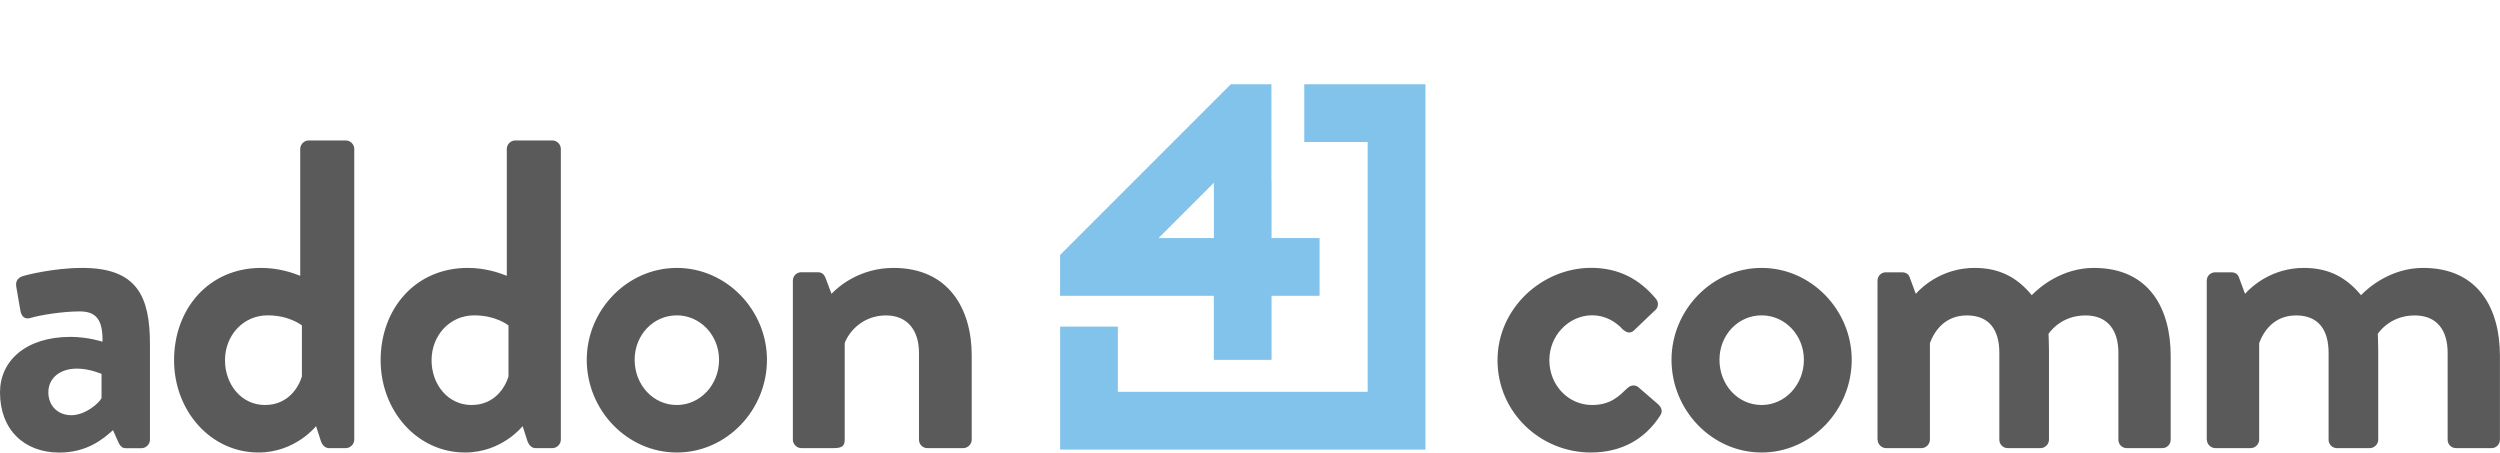 <svg xmlns="http://www.w3.org/2000/svg" xml:space="preserve" style="enable-background:new 0 0 386.79 70.01" viewBox="0 0 386.79 70.01"><switch><g><path d="M341.44 68.04c0 .68.61 1.29 1.29 1.29h5.51c.68 0 1.29-.61 1.29-1.29V53.08c.68-1.84 2.31-4.28 5.71-4.28 3.47 0 5.03 2.24 5.03 5.78v13.46c0 .68.54 1.29 1.29 1.29h5.1c.68 0 1.29-.61 1.29-1.29v-13.8c0-1.22-.07-2.58-.07-2.58s1.77-2.86 5.71-2.86c3.4 0 5.1 2.24 5.1 5.78v13.46c0 .68.54 1.29 1.29 1.29h5.51c.75 0 1.29-.61 1.29-1.29V55.05c0-7.14-3.2-13.6-11.9-13.6-4.9 0-8.43 2.99-9.59 4.22-2.24-2.72-4.96-4.22-8.84-4.22-4.83 0-7.96 2.72-9.11 4.01l-.95-2.58c-.14-.41-.54-.75-1.16-.75h-2.52c-.68 0-1.29.54-1.29 1.29v24.62zm-50.94 0c0 .68.61 1.29 1.29 1.29h5.51c.68 0 1.29-.61 1.29-1.29V53.08c.68-1.84 2.31-4.28 5.71-4.28 3.47 0 5.03 2.24 5.03 5.78v13.46c0 .68.54 1.29 1.29 1.29h5.1c.68 0 1.29-.61 1.29-1.29v-13.8c0-1.22-.07-2.58-.07-2.58s1.77-2.86 5.71-2.86c3.4 0 5.1 2.24 5.1 5.78v13.46c0 .68.54 1.29 1.29 1.29h5.51c.75 0 1.29-.61 1.29-1.29V55.05c0-7.14-3.2-13.6-11.9-13.6-4.9 0-8.43 2.99-9.59 4.22-2.24-2.72-4.96-4.22-8.84-4.22-4.83 0-7.96 2.72-9.11 4.01l-.95-2.58c-.14-.41-.54-.75-1.16-.75h-2.52c-.68 0-1.29.54-1.29 1.29v24.62zm-24.47-12.38c0-3.81 2.86-6.87 6.53-6.87 3.6 0 6.53 3.06 6.53 6.87 0 3.88-2.92 7-6.53 7-3.68.01-6.53-3.12-6.53-7m-7.42 0c0 7.82 6.26 14.35 13.94 14.35s13.94-6.53 13.94-14.35c0-7.68-6.26-14.21-13.94-14.21s-13.94 6.53-13.94 14.21m-26.92.07c0 8.16 6.73 14.28 14.42 14.28 4.83 0 8.43-2.11 10.74-5.71.48-.68.2-1.36-.48-1.9l-2.92-2.52c-.54-.41-1.22-.27-1.7.2-1.22 1.16-2.52 2.58-5.44 2.58-3.67 0-6.6-3.06-6.6-6.94 0-3.81 2.99-6.94 6.66-6.94 1.9 0 3.6.95 4.69 2.18.48.41 1.09.75 1.7.2l3.13-2.99c.68-.48.82-1.29.34-1.9-2.58-3.13-5.85-4.83-10.06-4.83-7.62.01-14.48 6.27-14.48 14.29M122.67 68.04c0 .68.61 1.29 1.29 1.29h5.03c1.29 0 1.7-.34 1.7-1.29V53.08c.68-1.84 2.86-4.28 6.39-4.28 3.26 0 5.1 2.24 5.1 5.78v13.46c0 .68.54 1.29 1.29 1.29h5.58c.68 0 1.29-.61 1.29-1.29V54.98c0-7.07-3.47-13.53-12.1-13.53-5.24 0-8.57 2.92-9.59 4.01l-.95-2.52c-.2-.48-.54-.82-1.16-.82h-2.58c-.68 0-1.29.54-1.29 1.29v24.63zM98.19 55.66c0-3.81 2.86-6.87 6.53-6.87 3.6 0 6.53 3.06 6.53 6.87 0 3.88-2.92 7-6.53 7-3.67.01-6.53-3.12-6.53-7m-7.41 0c0 7.82 6.26 14.35 13.94 14.35s13.94-6.53 13.94-14.35c0-7.68-6.26-14.21-13.94-14.21s-13.94 6.53-13.94 14.21m-24.01.07c0-3.81 2.79-6.94 6.6-6.94 3.4 0 5.3 1.56 5.3 1.56v7.89c-.48 1.63-2.11 4.42-5.71 4.42-3.6.01-6.19-3.12-6.19-6.93m-7.88 0c0 7.82 5.64 14.28 13.06 14.28 5.71 0 8.91-4.08 8.91-4.08l.68 2.11c.2.75.68 1.29 1.29 1.29h2.65c.68 0 1.29-.61 1.29-1.29V23.02c0-.68-.61-1.29-1.29-1.29H79.7c-.68 0-1.29.61-1.29 1.29v19.65c-1.22-.48-3.33-1.22-6.05-1.22-8.1 0-13.47 6.33-13.47 14.28m-24.08 0c0-3.81 2.79-6.94 6.6-6.94 3.4 0 5.3 1.56 5.3 1.56v7.89c-.48 1.63-2.11 4.42-5.71 4.42-3.6.01-6.19-3.12-6.19-6.93m-7.88 0c0 7.82 5.64 14.28 13.06 14.28 5.71 0 8.91-4.08 8.91-4.08l.68 2.11c.2.75.68 1.29 1.29 1.29h2.65c.68 0 1.29-.61 1.29-1.29V23.02c0-.68-.61-1.29-1.29-1.29h-5.78c-.68 0-1.29.61-1.29 1.29v19.65c-1.22-.48-3.33-1.22-6.05-1.22-8.1 0-13.47 6.33-13.47 14.28M7.48 60.7c0-2.18 1.77-3.67 4.42-3.67 1.97 0 3.81.82 3.81.82v3.74c-.41.82-2.52 2.65-4.69 2.65-2.11-.01-3.54-1.5-3.54-3.54M0 60.7c0 5.78 3.74 9.32 9.18 9.32 4.22 0 6.73-2.04 8.3-3.47l.82 1.84c.34.75.68.95 1.16.95h2.45c.68 0 1.29-.61 1.29-1.29V53.28c0-7.41-1.97-11.83-10.47-11.83-4.35 0-8.7 1.09-9.25 1.29-.61.2-1.16.68-.95 1.7l.61 3.54c.14.88.61 1.5 1.56 1.22 1.56-.48 5.1-1.02 7.62-1.02s3.6 1.22 3.54 4.69c0 0-2.24-.75-4.96-.75C3.94 52.13 0 55.87 0 60.7" style="fill:#5a5a5a"/><path d="M187.81 28.27v8.56h-8.56l8.56-8.56zm2.61-15.23-26.41 26.41v6.32h23.79v9.91h8.93v-9.91h7.43v-8.94h-7.43v-8.82h-.02V13.04h-6.29zm11.37 0v8.93h9.81v38.65h-38.65V50.53h-8.93v19.03h56.52V13.04h-18.75z" style="fill:#82c3eb"/></g></switch></svg>
